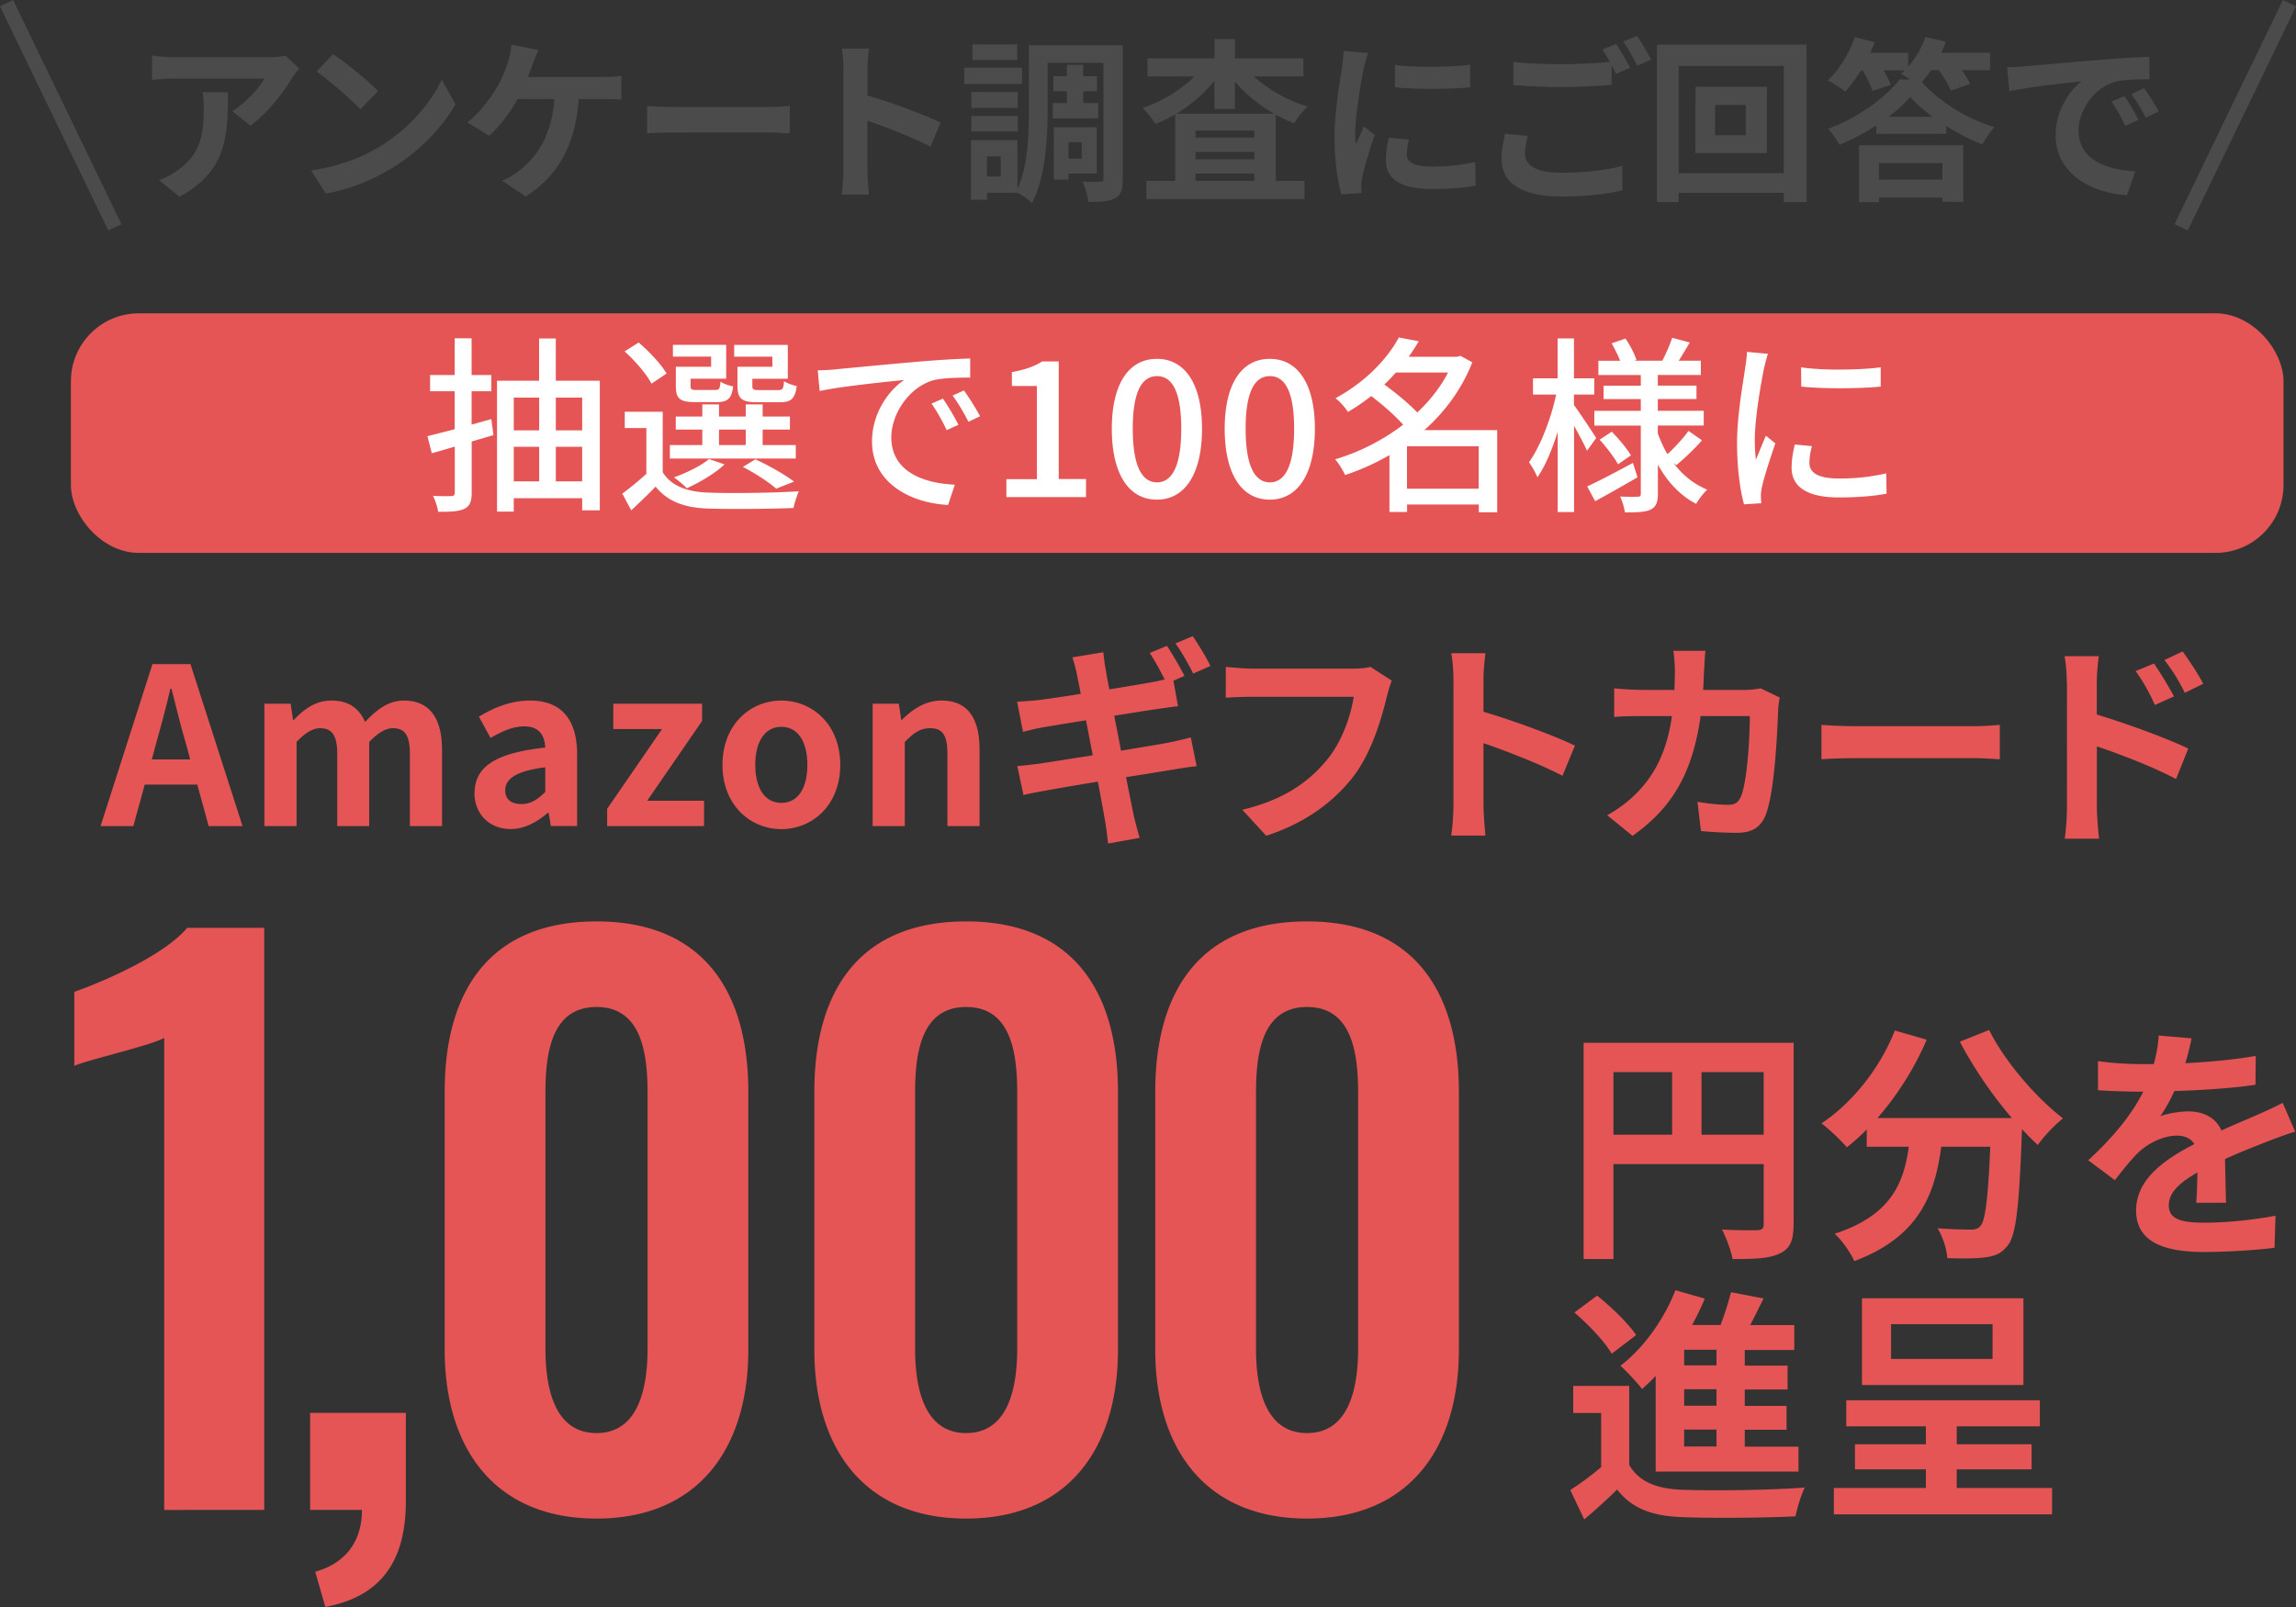<svg viewBox="0 0 250 175" xmlns="http://www.w3.org/2000/svg"><rect x="0" y="0" width="250" height="175" fill="#333333" stroke="none"/><rect fill="#e55555" height="26.09" rx="7.4" width="240.92" x="7.72" y="34.12"/><path d="M53.73 47.38c-.81.25-1.59.47-2.37.7v5.57c0 .97-.21 1.46-.78 1.75-.6.29-1.49.35-2.87.33-.06-.45-.31-1.24-.56-1.73.87.04 1.73.04 1.98.02.27 0 .39-.08.39-.39v-4.99c-.89.25-1.71.5-2.5.72l-.48-1.86c.83-.21 1.86-.47 2.97-.76v-4.13h-2.68v-1.77h2.68v-4h1.84v4h2.15v1.77h-2.15v3.63l2.15-.6.23 1.73zm11.58-5.92v14.11h-1.92v-1.32h-7.45v1.46h-1.82V41.46h4.58v-4.6h1.82v4.6zm-9.37 1.84v3.57h2.77V43.3zm0 9.12h2.77v-3.77h-2.77zm4.58-9.12v3.57h2.87V43.3zm2.87 9.12v-3.77h-2.87v3.77zm8.77-.99c.91 1.46 2.6 2.12 4.87 2.21 2.39.1 7.31.04 9.95-.14-.19.43-.47 1.26-.58 1.82-2.44.1-6.92.14-9.35.06-2.6-.1-4.4-.81-5.66-2.39-.83.85-1.69 1.69-2.66 2.58l-.97-1.82c.81-.58 1.75-1.36 2.62-2.15v-4.99h-2.35v-1.77h4.13v6.6zm-1.22-9.65c-.52-1.01-1.78-2.48-2.93-3.51l1.53-.97c1.16.99 2.46 2.37 3.04 3.38l-1.63 1.09zm15.71 8.15H72.94v-1.46h3.53v-1.69h-2.89v-1.42h2.89v-1.32h1.82v1.32h2.91v-1.32h1.84v1.32h2.97v1.42h-2.97v1.69h3.61zm-9.21-11.1h-4.17v-1.28h5.8v3.69h-3.88V42c0 .41.1.47.7.47h1.96c.45 0 .54-.1.6-.91.31.23.93.43 1.38.52-.17 1.34-.62 1.71-1.78 1.71H75.7c-1.67 0-2.11-.37-2.11-1.77v-2.08h3.84v-1.11zm1.45 11.74c-1.05 1.01-2.75 1.98-4.11 2.6-.31-.33-.99-.91-1.4-1.18 1.42-.52 2.91-1.24 3.82-2zm-.6-2.1h2.91v-1.69h-2.91zm5.82-9.63h-4.17v-1.28h5.84v3.69h-3.86v.76c0 .41.1.47.74.47h2.09c.45 0 .56-.12.62-.97.33.23.93.43 1.38.54-.17 1.38-.64 1.75-1.8 1.75h-2.52c-1.65 0-2.13-.37-2.13-1.8v-2.06h3.8v-1.11zm.41 14.38c-.81-.72-2.27-1.67-3.63-2.37l1.36-.83c1.51.7 3.22 1.67 4.21 2.43l-1.94.76zm6.44-13c1.51-.14 5.18-.5 8.98-.83 2.21-.19 4.27-.31 5.7-.35v2.08c-1.16 0-2.95.02-4.03.29-2.75.83-4.56 3.78-4.56 6.21 0 3.75 3.51 5.01 6.92 5.16l-.74 2.21c-4.05-.21-8.28-2.37-8.28-6.91 0-3.11 1.84-5.61 3.51-6.7-2.09.21-6.9.7-9.21 1.2l-.21-2.25c.78-.02 1.51-.06 1.92-.1zm13.4 6.04l-1.28.58c-.5-1.05-1.03-2-1.65-2.89l1.24-.54c.5.72 1.26 1.98 1.69 2.85zm2.35-.93l-1.26.6c-.54-1.05-1.07-1.96-1.73-2.85l1.24-.56c.5.7 1.3 1.94 1.75 2.81zm2.87 6.85h3.32V42.03h-2.72v-1.51c1.42-.25 2.44-.62 3.3-1.16h1.8v12.81h2.97v1.96h-8.67v-1.96zm11.48-5.49c0-4.97 1.9-7.61 4.91-7.61s4.91 2.66 4.91 7.61-1.88 7.72-4.91 7.72-4.91-2.74-4.91-7.72zm7.56 0c0-4.25-1.09-5.73-2.64-5.73s-2.64 1.49-2.64 5.73 1.09 5.84 2.64 5.84 2.64-1.59 2.64-5.84zm4.73 0c0-4.97 1.9-7.61 4.91-7.61s4.91 2.66 4.91 7.61-1.88 7.72-4.91 7.72-4.91-2.74-4.91-7.72zm7.56 0c0-4.25-1.09-5.73-2.64-5.73s-2.64 1.49-2.64 5.73 1.09 5.84 2.64 5.84 2.64-1.59 2.64-5.84zm22.09 9.1h-1.98v-.85h-7.81v.81h-1.92v-6.19a26.01 26.01 0 01-4.83 2.17c-.23-.52-.72-1.3-1.09-1.71 2.58-.76 5.18-2.06 7.41-3.77-.85-.97-2.25-2.19-3.47-3.12-.78.6-1.63 1.2-2.54 1.73-.29-.47-.91-1.18-1.36-1.49 3.39-1.84 5.7-4.39 6.9-6.62l2.17.41c-.33.58-.7 1.13-1.09 1.69h5.27l.35-.1 1.3.7c-1.14 2.93-2.99 5.4-5.22 7.39h7.93v8.95zm-11.01-15.22c-.39.43-.8.89-1.26 1.3 1.24.91 2.68 2.08 3.59 3.05 1.36-1.28 2.52-2.74 3.35-4.35zm9.02 12.65V48.6h-7.81v4.62zm11.79-4.13c-.27-.64-.87-1.75-1.41-2.72v9.39h-1.78v-8.73c-.62 1.96-1.38 3.78-2.21 4.95-.19-.52-.64-1.24-.91-1.65 1.22-1.69 2.4-4.74 2.95-7.36h-2.52V41.2h2.68v-4.35h1.78v4.35h2.21v1.77h-2.21v1.14c.56.74 2.09 3.05 2.42 3.59l-1.01 1.4zm5.49 2.89c-1.55.91-3.24 1.86-4.6 2.6l-.87-1.61c1.28-.58 3.14-1.57 4.98-2.56l.5 1.57zm3.94-1.55c.95 1.28 2.19 2.29 3.66 2.89-.37.35-.95 1.07-1.2 1.55-1.76-.91-3.14-2.41-4.17-4.27v3.16c0 .93-.19 1.42-.78 1.73-.6.29-1.53.31-2.81.31a6.71 6.71 0 00-.52-1.73c.81.04 1.65.04 1.92.02.25 0 .33-.08.33-.33v-7.41h-5.06v-1.61h5.06v-1.28h-4.05V42h4.05v-1.16h-4.62v-1.55h2.37c-.23-.6-.6-1.32-.93-1.9l1.51-.52c.5.72.99 1.69 1.2 2.33l-.23.08H181c.37-.7.85-1.77 1.07-2.5l1.92.52c-.41.7-.83 1.4-1.2 1.98h2.41v1.55h-4.69v1.16h4.21v1.46h-4.21v1.28h5v1.61h-5v.87c.29.78.64 1.55 1.05 2.25.78-.72 1.74-1.75 2.29-2.54l1.47 1.03c-.87.99-1.96 2.02-2.79 2.7l-.31-.23zm-6.73-3.42c.76.78 1.67 1.86 2.08 2.58l-1.4.97c-.39-.72-1.26-1.86-2-2.68zm16.58-6.93c-.35 1.69-1.01 5.57-1.01 7.78 0 .72.04 1.44.12 2.21.35-.85.76-1.86 1.09-2.62l1.03.83c-.54 1.57-1.26 3.77-1.47 4.81-.06.29-.12.72-.1.95 0 .21.02.52.04.76l-1.88.12c-.41-1.44-.76-3.88-.76-6.66 0-3.07.66-6.58.89-8.23.08-.52.17-1.16.19-1.71l2.29.21c-.14.37-.35 1.2-.43 1.57zm4.94 10.34c0 .93.72 1.69 3.22 1.69 1.86 0 3.41-.17 5.14-.56l.04 2.21c-1.3.25-3.01.41-5.22.41-3.51 0-5.12-1.22-5.12-3.22 0-.74.1-1.53.35-2.54l1.86.17c-.19.72-.27 1.28-.27 1.84zM204.78 40v2.1c-2.35.23-6.26.25-8.65 0l-.02-2.1c2.37.37 6.52.29 8.67 0z" fill="#fff"/><path d="M16.59 72.32h4.15l5.67 17.64h-3.69l-1.24-4.52h-5.72l-1.24 4.52h-3.57l5.65-17.64zm-.07 10.38h4.19l-.52-1.93c-.55-1.83-1.02-3.86-1.52-5.76h-.12c-.45 1.93-.98 3.93-1.5 5.76l-.52 1.93zm12.27-6.07h2.86l.26 1.78h.07c1.12-1.17 2.36-2.12 4.1-2.12 1.91 0 3.03.86 3.67 2.33 1.22-1.29 2.5-2.33 4.24-2.33 2.84 0 4.14 2 4.14 5.36v8.31h-3.5v-7.88c0-2.07-.6-2.78-1.86-2.78-.76 0-1.62.5-2.57 1.5v9.16h-3.48v-7.88c0-2.07-.62-2.78-1.88-2.78-.76 0-1.62.5-2.55 1.5v9.16h-3.5zm22.89 9.71c0-2.86 2.31-4.35 7.69-4.93-.07-1.31-.64-2.31-2.29-2.31-1.24 0-2.43.55-3.67 1.26l-1.26-2.31c1.57-.98 3.48-1.76 5.57-1.76 3.38 0 5.12 2.02 5.12 5.88v7.78h-2.86l-.24-1.43h-.1c-1.17 1-2.5 1.76-4.03 1.76-2.38 0-3.95-1.69-3.95-3.95zm7.69-.09v-2.69c-3.26.4-4.36 1.31-4.36 2.5 0 1.05.74 1.5 1.76 1.5s1.74-.48 2.6-1.31zm6.74 1.83l5.98-8.69h-5.31v-2.76h9.67v1.88l-5.98 8.69h6.19v2.76H66.11zm12.56-4.79c0-4.43 3.07-7 6.41-7s6.41 2.57 6.41 7-3.07 7-6.41 7-6.41-2.57-6.41-7zm9.24 0c0-2.5-1.02-4.14-2.83-4.14s-2.84 1.64-2.84 4.14 1.02 4.14 2.84 4.14 2.83-1.62 2.83-4.14zm7.1-6.66h2.86l.26 1.76h.07c1.17-1.14 2.52-2.1 4.34-2.1 2.88 0 4.12 2 4.12 5.36v8.31h-3.5v-7.88c0-2.07-.57-2.78-1.88-2.78-1.1 0-1.79.52-2.76 1.5v9.16h-3.5V76.63zm33.95-3.02l-1.19.52.5 2.78c-.52.05-1.48.19-2.19.29-.98.14-2.79.43-4.76.74.24 1.21.5 2.52.74 3.81 2.14-.36 4.1-.67 5.17-.88.93-.19 1.81-.4 2.43-.57l.64 3.14c-.64.05-1.62.21-2.52.36-1.14.19-3.07.5-5.17.83.38 1.93.71 3.55.86 4.28.17.71.4 1.57.62 2.33l-3.43.62c-.12-.9-.19-1.71-.33-2.43-.12-.67-.4-2.31-.79-4.31-2.45.4-4.69.79-5.72.98s-1.83.33-2.38.48l-.67-3.17c.64-.02 1.72-.17 2.48-.26 1.1-.17 3.31-.52 5.74-.9-.26-1.29-.5-2.59-.74-3.81-2.1.33-3.93.64-4.67.76-.76.14-1.38.29-2.19.5l-.64-3.28c.76-.05 1.48-.1 2.21-.17.83-.1 2.67-.36 4.72-.69-.19-1-.36-1.79-.43-2.17-.14-.69-.31-1.26-.48-1.81l3.36-.55c.07.48.14 1.28.26 1.83.05.33.19 1.14.4 2.21 2-.33 3.81-.62 4.67-.79.43-.07.93-.19 1.36-.29-.48-.93-1.09-2.09-1.64-2.88l1.88-.78c.6.88 1.45 2.38 1.91 3.26zm2.84-1.09l-1.88.83c-.5-1-1.26-2.38-1.93-3.28l1.88-.79c.64.9 1.52 2.4 1.93 3.24zm19.22 3.26c-.55 2.33-1.6 6.02-3.57 8.66-2.17 2.86-5.34 5.21-9.58 6.57l-2.6-2.83c4.72-1.12 7.41-3.19 9.34-5.59 1.57-1.98 2.48-4.69 2.79-6.71h-11.1c-1.07 0-2.21.05-2.83.1v-3.36c.71.07 2.07.19 2.86.19h11.01c.48 0 1.24-.02 1.88-.19l2.33 1.5c-.21.48-.4 1.17-.52 1.67zm7.24-1.79c0-.83-.07-2.02-.24-2.86h3.72c-.09.83-.21 1.88-.21 2.86v3.52c3.19.93 7.77 2.62 9.96 3.69l-1.36 3.28c-2.45-1.28-6.03-2.67-8.6-3.55v6.73c0 .69.12 2.36.21 3.33h-3.72c.14-.95.24-2.38.24-3.33V73.98zm27.28-1c-.02.74-.05 1.45-.09 2.14h4.48c.6 0 1.21-.07 1.79-.17l2.07 1c-.07.38-.17 1-.17 1.26-.1 2.57-.38 9.21-1.41 11.64-.52 1.21-1.43 1.83-3.07 1.83-1.36 0-2.79-.09-3.93-.19l-.38-3.19c1.17.21 2.41.33 3.34.33.76 0 1.09-.26 1.36-.83.69-1.5 1-6.26 1-8.83h-5.36c-.88 6.28-3.14 10.02-7.41 13.04L175 88.78c.98-.55 2.17-1.36 3.12-2.33 2.21-2.19 3.41-4.85 3.93-8.47h-3.14c-.81 0-2.12 0-3.15.1v-3.12c1 .1 2.24.17 3.15.17h3.41c.02-.67.05-1.36.05-2.07 0-.52-.07-1.62-.17-2.19h3.5c-.07.55-.12 1.55-.14 2.12zm16.63 6.09h12.79c1.12 0 2.17-.1 2.79-.14v3.74c-.57-.02-1.79-.12-2.79-.12h-12.79c-1.36 0-2.95.05-3.84.12v-3.74c.86.07 2.6.14 3.84.14zm22.87-4.74c0-.86-.07-2.02-.24-2.88h3.72c-.09.83-.21 1.88-.21 2.88v3.47c3.17.95 7.77 2.64 9.96 3.71l-1.33 3.31c-2.48-1.31-6.05-2.69-8.62-3.55v6.74c0 .67.12 2.33.24 3.31h-3.74c.14-.93.24-2.38.24-3.31V74.33zm11.67 1.5l-2.07.93c-.69-1.5-1.22-2.45-2.1-3.69l2-.83c.67 1 1.62 2.52 2.17 3.59zm3.19-1.38l-2 .98c-.76-1.5-1.33-2.38-2.22-3.57l1.98-.93c.69.95 1.69 2.45 2.24 3.52zM17.88 113.02c-1.25.78-8.46 2.43-9.79 3.05v-8.06c2.9-1.02 9.63-3.84 12.3-6.97h8.38v63.39H17.88zm16.44 58.14c2.82-.78 5.09-2.82 5.09-6.73h-5.64v-10.57h10.42v9.63c0 6.73-2.9 10.41-8.77 11.5l-1.1-3.84zm14.1-24.18v-28.09c0-11.11 5.01-18.55 16.53-18.55s16.53 7.51 16.53 18.55v28.09c0 10.8-5.48 18.39-16.53 18.39s-16.53-7.59-16.53-18.39zm22.09-.15v-27.78c0-4.3-.63-9.39-5.56-9.39s-5.56 5.09-5.56 9.39v27.78c0 4.07.86 9.23 5.56 9.23s5.56-5.16 5.56-9.23zm18.16.15v-28.09c0-11.11 5.01-18.55 16.53-18.55s16.53 7.51 16.53 18.55v28.09c0 10.8-5.48 18.39-16.53 18.39s-16.53-7.59-16.53-18.39zm22.09-.15v-27.78c0-4.3-.63-9.39-5.56-9.39s-5.56 5.09-5.56 9.39v27.78c0 4.07.86 9.23 5.56 9.23s5.56-5.16 5.56-9.23zm15.03.15v-28.09c0-11.11 5.01-18.55 16.53-18.55s16.53 7.51 16.53 18.55v28.09c0 10.8-5.48 18.39-16.53 18.39s-16.53-7.59-16.53-18.39zm22.09-.15v-27.78c0-4.3-.63-9.39-5.56-9.39s-5.56 5.09-5.56 9.39v27.78c0 4.07.86 9.23 5.56 9.23s5.56-5.16 5.56-9.23zm47.41-13.49c0 1.76-.38 2.65-1.52 3.17-1.08.54-2.71.6-5.12.6-.16-.89-.7-2.38-1.16-3.22 1.54.11 3.31.08 3.85.08.51-.03.7-.19.7-.65v-6.55h-16.36v10.34h-3.25v-23.55h22.87v19.79zm-19.61-9.77h6.39v-6.82h-6.39zm16.36 0v-6.82h-6.77v6.82zm24.54-11.42c1.71 3.44 5.09 7.36 8.05 9.64-.87.68-2.11 1.98-2.74 2.9-.57-.51-1.14-1.11-1.73-1.73v.19c-.3 8.18-.62 11.37-1.57 12.51-.68.87-1.41 1.14-2.47 1.27-.92.13-2.49.13-4.09.08-.05-.97-.49-2.33-1.06-3.25 1.49.11 2.9.14 3.58.14.49 0 .78-.05 1.08-.38.54-.57.84-2.98 1.08-8.64h-5.34c-.68 5.2-2.44 9.83-9.46 12.45-.41-.92-1.35-2.25-2.14-2.98 6.12-1.98 7.53-5.52 8.07-9.47h-4.58v-1.89c-.7.73-1.44 1.38-2.17 1.95-.6-.73-1.98-2.03-2.76-2.6 3.39-2.27 6.37-6.01 7.99-10.12l3.47 1a32.649 32.649 0 01-5.36 8.53h14.63c-2.14-2.49-4.17-5.47-5.66-8.31l3.17-1.27zm21.37 3.63c2.57-.13 5.28-.38 7.67-.79l-.03 3.14c-2.57.38-5.91.6-8.83.68-.46 1-1 1.98-1.54 2.76.7-.32 2.17-.54 3.06-.54 1.65 0 3.01.7 3.6 2.08 1.41-.65 2.55-1.11 3.66-1.6 1.06-.46 2.01-.89 3.01-1.41l1.36 3.14c-.87.24-2.3.79-3.22 1.14-1.22.49-2.76 1.08-4.42 1.84.03 1.52.08 3.52.11 4.76h-3.25c.08-.81.11-2.11.14-3.3-2.03 1.16-3.12 2.22-3.12 3.57 0 1.49 1.27 1.9 3.93 1.9 2.3 0 5.31-.3 7.69-.76l-.11 3.49c-1.79.24-5.12.46-7.67.46-4.25 0-7.4-1.03-7.4-4.52s3.25-5.63 6.34-7.23c-.41-.68-1.14-.92-1.9-.92-1.52 0-3.2.87-4.23 1.87-.81.81-1.6 1.79-2.52 2.98l-2.9-2.17c2.84-2.63 4.77-5.03 5.99-7.47h-.35c-1.11 0-3.09-.05-4.58-.16v-3.17c1.38.22 3.39.33 4.77.33h1.3c.3-1.08.49-2.14.54-3.11l3.58.3c-.14.68-.33 1.57-.68 2.71zm-60.54 43.77c1.06 1.81 2.95 2.57 5.72 2.68 3.25.13 9.64.05 13.38-.24-.38.76-.84 2.25-1 3.14-3.36.16-9.1.22-12.41.08-3.22-.13-5.39-.92-7.02-3a61.286 61.286 0 01-3.58 3.25l-1.52-3.2c1.06-.68 2.28-1.57 3.36-2.49v-5.9h-3.04v-2.95h6.1v8.63zm-1.92-12.13c-.76-1.33-2.55-3.19-4.06-4.49l2.47-1.84c1.52 1.22 3.39 3 4.25 4.3zm4.77 2.44c-.49.51-.98.97-1.46 1.41-.49-.65-1.68-1.95-2.36-2.54 2.49-1.9 4.74-5.01 5.99-8.23l3.2.92c-.41.97-.87 1.92-1.38 2.87h3.09a33.8 33.8 0 001.14-3.57l3.55.68c-.49.97-.98 1.98-1.46 2.9h4.8v2.71h-5.39v1.7h4.66v2.6h-4.66v1.79h4.55v2.6h-4.55v1.84h5.85v2.71h-15.55v-10.37zm6.64-2.87h-3.52v1.7h3.52zm0 4.3h-3.52v1.79h3.52zm0 4.39h-3.52v1.84h3.52zm36.54 6.36v2.87h-23.76v-2.87h10.02v-2.03h-7.72v-2.73h7.72v-1.95h-8.67v-2.84h21.08v2.84h-9.05v1.95h8.15v2.73h-8.15v2.03zm-3.12-11.21h-17.58v-9.45h17.58zm-3.36-6.63h-11.05v3.79h11.05z" fill="#e55555"/><path d="M31.84 8.46c-.89 1.48-2.7 3.88-4.57 5.22l-1.98-1.58c1.52-.93 3.01-2.61 3.5-3.54h-9.92c-.8 0-1.43.06-2.32.13V6.04c.72.11 1.52.19 2.32.19h10.27c.53 0 1.58-.06 1.94-.17l1.5 1.41c-.21.25-.57.7-.74.99zm-12.3 12.96l-2.23-1.81c.61-.21 1.3-.53 2-1.05 2.42-1.67 2.88-3.69 2.88-6.81 0-.59-.04-1.1-.13-1.71h2.76c0 4.72-.1 8.6-5.28 11.38zm21.63-5.35c3.26-1.92 5.73-4.83 6.93-7.4l1.49 2.68c-1.45 2.57-3.98 5.2-7.05 7.04-1.92 1.16-4.38 2.23-7.07 2.68l-1.6-2.51c2.97-.42 5.45-1.39 7.3-2.49zm0-6.15l-1.94 1.98c-.99-1.07-3.37-3.14-4.76-4.11l1.79-1.9c1.33.89 3.81 2.87 4.91 4.04zM58 6.99c-.15.4-.32.89-.53 1.39h8.21c.49 0 1.35-.02 1.98-.13v2.61c-.7-.08-1.54-.08-1.98-.08h-2.67c-.34 5.04-2.32 8.45-5.77 10.62l-2.57-1.73c.69-.27 1.35-.67 1.81-1.05 2-1.52 3.58-3.86 3.89-7.84h-4.02c-.76 1.39-1.94 3.01-3.09 4l-2.38-1.45c1.35-1.01 2.57-2.72 3.29-3.92.53-.88.88-1.87 1.11-2.59.23-.63.36-1.37.4-1.96l2.95.59c-.23.48-.48 1.14-.63 1.54zm15.53 4.66h10.23c.9 0 1.73-.08 2.23-.11v2.99c-.46-.02-1.43-.1-2.23-.1H73.53c-1.09 0-2.36.04-3.07.1v-2.99c.69.06 2.08.11 3.07.11zm18.31-4.07c0-.67-.06-1.62-.19-2.28h2.97c-.08.67-.17 1.5-.17 2.28v2.82c2.55.74 6.21 2.09 7.96 2.95l-1.09 2.63c-1.96-1.03-4.82-2.13-6.88-2.84v5.39c0 .55.1 1.88.17 2.66h-2.97c.11-.76.19-1.9.19-2.66V7.58zm19.44 1.58h-6.29V7.37h6.29zm10.97 10.3c0 1.1-.17 1.75-.82 2.11-.65.38-1.58.42-2.93.42-.06-.61-.34-1.62-.63-2.21.78.04 1.66.02 1.94.02.27 0 .34-.08.34-.36V6.84h-6.08V12c0 3.03-.23 7.37-1.71 10.11-.32-.34-1.09-.88-1.58-1.12h-3.31v.76h-1.75v-6.49h5.07v5.29c1.14-2.47 1.24-5.92 1.24-8.55V4.92h10.23v14.54zm-11.43-7.71h-5.05v-1.73h5.05zm-5.05.88h5.05v1.69h-5.05zm4.99-6.09h-4.88V4.83h4.88zm-1.79 10.49h-1.5v2.19h1.5zm7.2-5.8V9.94h-1.47V8.3h1.47V7.06h1.77V8.3h1.51v1.64h-1.51v1.29h1.64v1.66h-4.95v-1.66zm.17 7.67v.65h-1.6v-5.69h4.68v5.04zm0-3.41v1.79h1.45v-1.79zm20.2-7.17c1.52 1.43 3.68 2.63 5.85 3.29-.48.4-1.12 1.24-1.47 1.81-.69-.25-1.35-.57-2-.93v7.21h3.12v1.98h-17.22V19.7h3.14v-7.25c-.7.4-1.41.76-2.15 1.05-.32-.51-.93-1.33-1.41-1.75 2.1-.68 4.19-1.96 5.66-3.43h-5.12V6.36h7.3V4.25h2.23v2.11h7.45v1.96h-5.37zm2.17 4.05c-1.62-.91-3.09-2.13-4.25-3.5v2.99h-2.23V8.8a15.83 15.83 0 01-4.13 3.58h10.61zm-2.13 1.85h-6.4v.76h6.4zm-6.4 3.12h6.4v-.8h-6.4zm6.4 2.36v-.8h-6.4v.8zm11.9-12.22c-.25 1.28-.92 5.08-.92 6.98 0 .36.02.86.08 1.24.29-.65.59-1.31.86-1.94l1.18.93c-.53 1.58-1.16 3.65-1.37 4.66-.06.29-.09.7-.09.89 0 .21.02.51.04.78l-2.21.15c-.38-1.31-.74-3.63-.74-6.22 0-2.85.59-6.07.8-7.54.06-.53.17-1.26.19-1.87l2.67.23c-.15.4-.4 1.35-.48 1.69zm4.7 9.31c0 .84.72 1.35 2.67 1.35 1.7 0 3.1-.15 4.78-.49l.04 2.57c-1.24.23-2.76.36-4.91.36-3.28 0-4.86-1.16-4.86-3.12 0-.74.11-1.5.32-2.47l2.19.21c-.15.63-.23 1.08-.23 1.6zm6.9-9.74v2.46c-2.34.21-5.79.23-8.19 0V7.07c2.34.32 6.13.23 8.19-.02zm5.97 9.67c0 1.24 1.16 2.09 3.91 2.09 2.57 0 5.01-.29 6.68-.74l.02 2.66c-1.66.4-3.94.67-6.61.67-4.36 0-6.55-1.47-6.55-4.09 0-1.1.23-2.02.36-2.74l2.51.23c-.19.68-.32 1.29-.32 1.92zm11.45-9.34l-1.54.67c-.13-.29-.3-.61-.48-.93v2.13c-1.33.1-3.69.23-5.5.23-2 0-3.66-.1-5.2-.21V6.74c1.41.17 3.18.25 5.18.25 1.81 0 3.87-.11 5.33-.25-.27-.5-.55-.97-.82-1.35l1.5-.61c.48.68 1.16 1.9 1.52 2.61zm2.29-.88l-1.52.65c-.4-.8-1.01-1.9-1.54-2.63l1.52-.61c.49.7 1.2 1.92 1.54 2.59zm16.92-1.62v17.13h-2.48V21h-11.45v1.01h-2.36V4.86h16.28zm-2.48 14.01V7.18h-11.45v11.68h11.45zm-1.85-9.44v7.23h-7.77V9.45zm-2.29 1.98h-3.35v3.29h3.35zm20.16-3.77c-.32.48-.65.91-.99 1.28 2.06 2.28 5.05 4.05 7.91 4.91-.51.53-.97 1.29-1.33 1.88-1.28-.5-2.65-1.2-3.92-2.02v.86h-7.62v-.91c-1.26.82-2.63 1.54-4.02 2.11-.25-.48-.78-1.28-1.22-1.75 3.2-1.18 6.25-3.39 7.79-5.37h1.11c-.36-.25-.72-.48-.99-.61.15-.11.29-.25.44-.38h-2.32c.32.55.63 1.12.78 1.58l-2 .67c-.17-.59-.59-1.48-1.05-2.25h-.19c-.55.89-1.14 1.69-1.71 2.32-.44-.34-1.35-.95-1.89-1.24 1.22-1.12 2.32-2.95 2.93-4.7l2.17.55c-.15.38-.3.78-.49 1.16h4.13v1.52a9.88 9.88 0 001.87-3.24l2.23.51c-.15.4-.32.8-.49 1.2h5.31v1.9h-3.08c.38.53.72 1.07.91 1.5l-2.1.74c-.23-.61-.78-1.48-1.3-2.25h-.86zm-7.83 8.16h11.35v6.15h-2.27v-.46h-6.91v.51h-2.17zm2.17 1.94v1.79h6.91v-1.79zm5.85-5.04c-.95-.7-1.81-1.45-2.44-2.17-.61.72-1.43 1.47-2.36 2.17zm9.97-5.5c1.6-.13 4.74-.42 8.23-.7 1.96-.17 4.04-.29 5.39-.34l.02 2.44c-1.03.02-2.67.02-3.68.27-2.3.61-4.04 3.06-4.04 5.33 0 3.14 2.93 4.26 6.17 4.43l-.9 2.61c-4-.27-7.77-2.4-7.77-6.53 0-2.74 1.54-4.91 2.84-5.88-1.79.19-5.67.61-7.88 1.08l-.25-2.61c.76-.02 1.51-.06 1.87-.1zm12.44 5.84l-1.45.65c-.48-1.05-.88-1.79-1.49-2.65l1.41-.59c.48.68 1.16 1.85 1.52 2.59zm2.21-.93l-1.43.69a16.39 16.39 0 00-1.56-2.57l1.39-.65c.48.67 1.2 1.79 1.6 2.53zM13.22 24.41L1.43 0 0 .69 11.79 25.1zM250 .69L248.57 0l-11.79 24.41 1.43.69z" fill="#4b4b4b"/></svg>